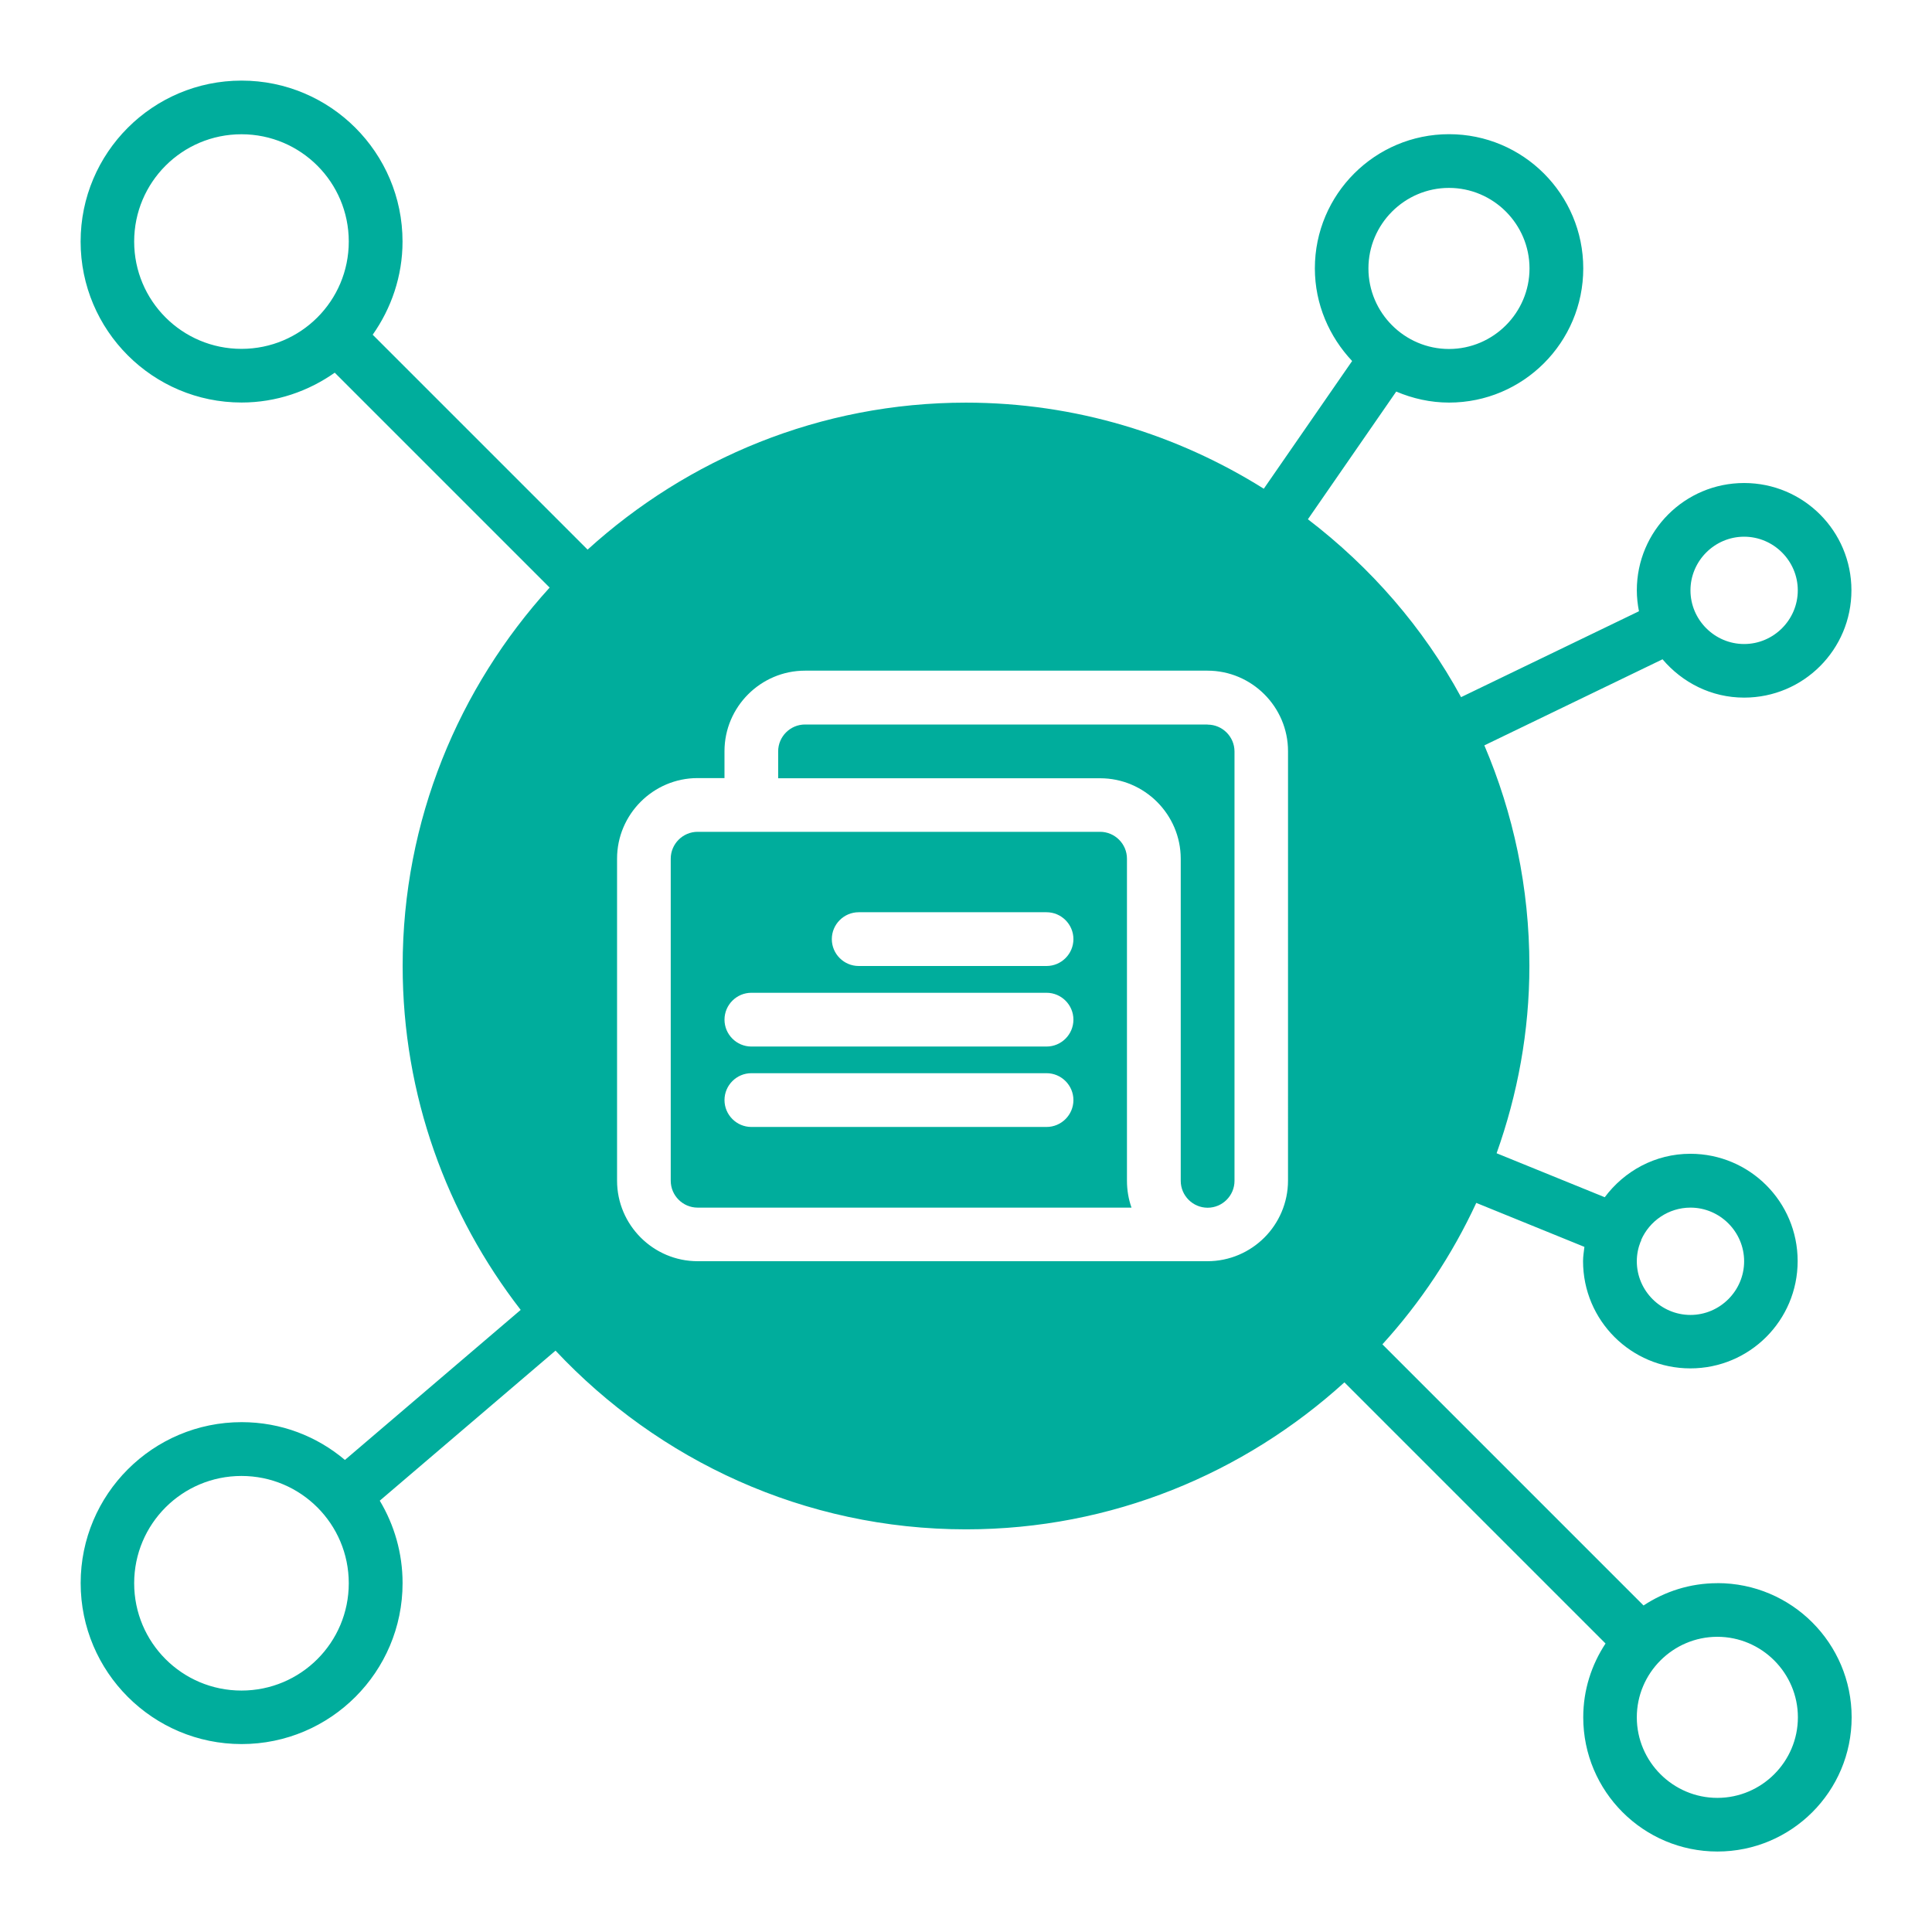 <?xml version="1.0" encoding="UTF-8"?>
<svg width="128pt" height="128pt" version="1.1" viewBox="0 0 128 128" xmlns="http://www.w3.org/2000/svg">
 <path d="m113.78 104.89c-1.816 0-3.484 0.551-4.891 1.477l-17.301-17.301c2.523-2.773 4.621-5.922 6.219-9.371l7.164 2.914c-0.035 0.32-0.09 0.621-0.09 0.941 0 3.93 3.18 7.109 7.109 7.109 3.93 0 7.109-3.18 7.109-7.109 0-3.93-3.18-7.109-7.109-7.109-2.328 0-4.375 1.141-5.672 2.879l-7.164-2.914c1.387-3.894 2.172-8.055 2.172-12.41 0-5.191-1.066-10.113-2.984-14.613l11.805-5.703c1.316 1.547 3.234 2.539 5.406 2.539 3.93 0 7.109-3.18 7.109-7.109s-3.18-7.109-7.109-7.109c-3.93 0-7.109 3.18-7.109 7.109 0 0.48 0.055 0.941 0.141 1.387l-11.785 5.691c-2.504-4.606-5.988-8.605-10.148-11.785l5.852-8.461c1.086 0.461 2.262 0.73 3.5 0.73 4.906 0 8.891-3.981 8.891-8.891 0-4.906-3.981-8.891-8.891-8.891-4.906 0-8.891 3.981-8.891 8.891 0 2.379 0.961 4.535 2.469 6.137l-5.852 8.461c-5.727-3.59-12.48-5.703-19.734-5.703-9.656 0-18.434 3.715-25.066 9.738l-14.238-14.238c1.227-1.738 1.977-3.875 1.977-6.172 0-5.887-4.781-10.664-10.664-10.664-5.887 0-10.664 4.781-10.664 10.664 0 5.887 4.781 10.664 10.664 10.664 2.297 0 4.426-0.746 6.172-1.977l14.238 14.238c-6.023 6.629-9.738 15.414-9.738 25.066 0 8.586 2.934 16.48 7.82 22.789l-11.645 9.941c-1.852-1.566-4.231-2.504-6.844-2.504-5.887 0-10.664 4.781-10.664 10.664 0 5.887 4.781 10.664 10.664 10.664 5.887 0 10.664-4.781 10.664-10.664 0-1.988-0.551-3.859-1.512-5.461l11.645-9.941c6.824 7.269 16.48 11.84 27.199 11.84 9.656 0 18.434-3.715 25.066-9.738l17.301 17.301c-0.926 1.406-1.477 3.074-1.477 4.891 0 4.906 3.981 8.891 8.891 8.891 4.906 0 8.891-3.981 8.891-8.891 0-4.906-3.981-8.891-8.891-8.891zm-5.086-22.629 0.035-0.035v-0.07c0.551-1.262 1.816-2.148 3.269-2.148 1.953 0 3.555 1.602 3.555 3.555s-1.602 3.555-3.555 3.555-3.555-1.602-3.555-3.555c0-0.461 0.09-0.891 0.25-1.301zm6.859-46.703c1.953 0 3.555 1.602 3.555 3.555s-1.602 3.555-3.555 3.555c-1.953 0-3.555-1.602-3.555-3.555s1.602-3.555 3.555-3.555zm-19.555-23.109c2.934 0 5.336 2.398 5.336 5.336 0 2.934-2.398 5.336-5.336 5.336-2.934 0-5.336-2.398-5.336-5.336 0-2.934 2.398-5.336 5.336-5.336zm-80 10.664c-3.93 0-7.109-3.18-7.109-7.109 0-3.93 3.18-7.109 7.109-7.109s7.109 3.18 7.109 7.109c0 3.93-3.18 7.109-7.109 7.109zm0 88.891c-3.93 0-7.109-3.18-7.109-7.109 0-3.93 3.18-7.109 7.109-7.109s7.109 3.18 7.109 7.109c0 3.93-3.18 7.109-7.109 7.109zm69.336-33.781c0 1.461-0.605 2.809-1.566 3.769-0.961 0.961-2.297 1.566-3.769 1.566h-33.781c-2.934 0-5.336-2.398-5.336-5.336v-21.336c0-2.934 2.398-5.336 5.336-5.336h1.781v-1.781c0-2.934 2.398-5.336 5.336-5.336h26.664c2.934 0 5.336 2.398 5.336 5.336zm28.445 40.891c-2.934 0-5.336-2.398-5.336-5.336 0-2.934 2.398-5.336 5.336-5.336 2.934 0 5.336 2.398 5.336 5.336 0 2.934-2.398 5.336-5.336 5.336z" fill="#00ad9c"/>
 <path d="m74.664 56.891c0-0.98-0.801-1.781-1.781-1.781h-26.664c-0.98 0-1.781 0.801-1.781 1.781v21.336c0 0.98 0.801 1.781 1.781 1.781h28.746c-0.195-0.551-0.301-1.156-0.301-1.781zm-5.328 17.773h-19.555c-0.98 0-1.781-0.801-1.781-1.781 0-0.98 0.801-1.781 1.781-1.781h19.555c0.98 0 1.781 0.801 1.781 1.781 0 0.98-0.801 1.781-1.781 1.781zm0-5.328h-19.555c-0.98 0-1.781-0.801-1.781-1.781 0-0.98 0.801-1.781 1.781-1.781h19.555c0.98 0 1.781 0.801 1.781 1.781 0 0.98-0.801 1.781-1.781 1.781zm0-5.336h-12.445c-0.98 0-1.781-0.801-1.781-1.781s0.801-1.781 1.781-1.781h12.445c0.98 0 1.781 0.801 1.781 1.781s-0.801 1.781-1.781 1.781z" fill="#00ad9c"/>
 <path d="m80 48h-26.664c-0.98 0-1.781 0.801-1.781 1.781v1.781h21.336c2.934 0 5.336 2.398 5.336 5.336v21.336c0 0.98 0.801 1.781 1.781 1.781 0.98 0 1.781-0.801 1.781-1.781v-28.445c0-0.98-0.801-1.781-1.781-1.781z" fill="#00ad9c"/>
</svg>
